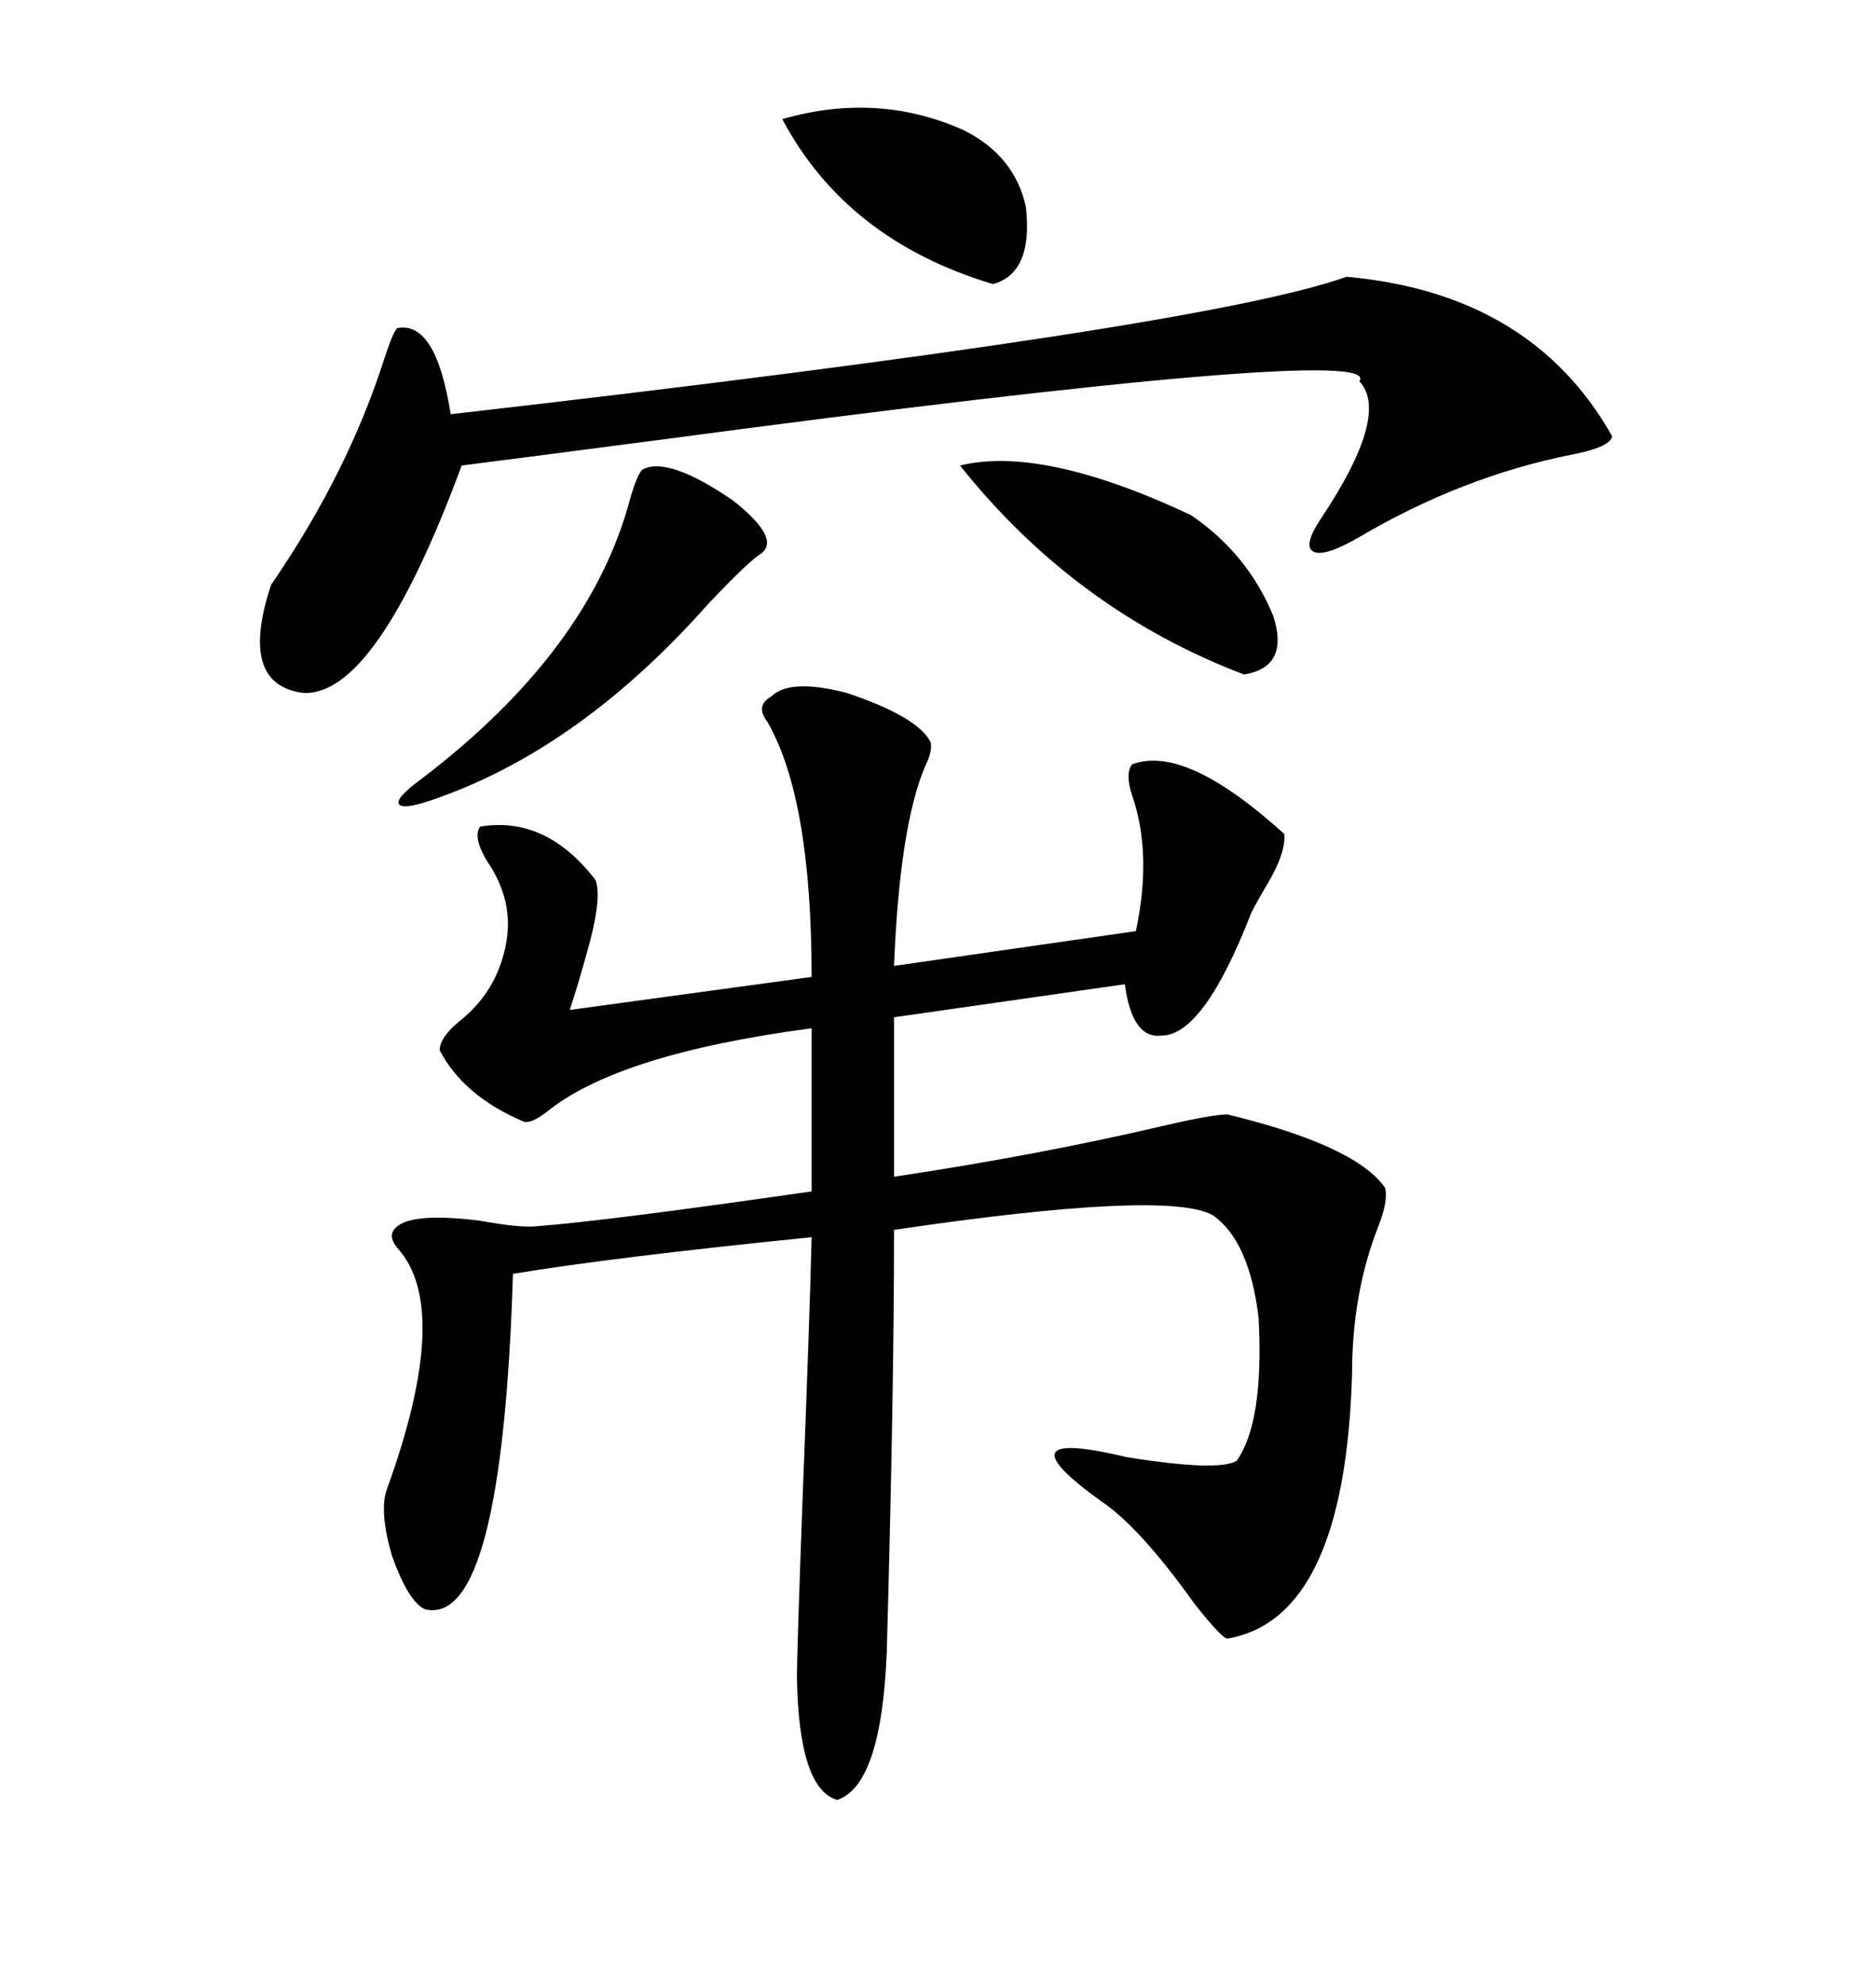 <svg xmlns="http://www.w3.org/2000/svg" xmlns:xlink="http://www.w3.org/1999/xlink" width="300" height="317.285"><path d="M123.34 111.33L123.34 111.33Q126.27 108.40 135.35 110.74L135.35 110.74Q146.78 114.55 148.83 118.65L148.83 118.65Q149.12 120.12 147.95 122.46L147.95 122.46Q143.85 132.13 142.97 154.39L142.97 154.39L181.64 148.83Q184.28 136.52 181.05 127.15L181.05 127.15Q179.88 123.63 181.05 122.17L181.05 122.17Q189.55 118.95 205.37 133.30L205.37 133.30Q205.66 136.23 202.73 141.21L202.73 141.21Q200.98 144.14 200.10 145.90L200.10 145.90Q192.48 165.53 185.74 165.53L185.74 165.53Q181.05 166.11 179.88 157.32L179.88 157.32L142.97 162.60L142.97 188.09Q166.41 184.57 186.33 179.88L186.33 179.88Q193.95 178.13 196.29 178.13L196.29 178.13Q216.80 183.11 221.48 189.84L221.48 189.84Q222.07 191.89 220.31 196.29L220.31 196.29Q216.21 206.84 216.21 219.73L216.21 219.73Q215.04 258.69 196.29 261.91L196.29 261.91Q195.41 261.91 191.02 256.35L191.02 256.35Q182.23 244.04 176.07 239.94L176.07 239.94Q159.38 227.93 180.18 232.91L180.18 232.91Q194.82 235.25 197.75 233.50L197.75 233.50Q202.15 227.34 201.27 210.64L201.27 210.64Q199.80 198.34 193.95 194.24L193.95 194.24Q186.62 190.14 142.97 196.58L142.97 196.58Q142.97 222.66 141.80 264.26L141.80 264.26Q140.92 285.35 133.89 287.70L133.89 287.70Q127.73 285.94 127.44 268.07L127.44 268.07Q127.44 264.26 128.32 240.23L128.32 240.23Q129.49 210.35 129.79 197.75L129.79 197.75Q97.85 200.98 82.03 203.61L82.03 203.61Q80.27 260.16 67.97 257.23L67.97 257.23Q65.33 256.05 62.70 248.73L62.70 248.73Q60.64 241.70 61.82 238.18L61.82 238.18Q72.36 209.18 63.57 199.51L63.57 199.51Q62.11 197.75 62.99 196.58L62.99 196.58Q65.04 193.65 76.76 195.12L76.76 195.12Q83.20 196.29 85.84 196.00L85.84 196.00Q97.27 195.12 129.79 190.43L129.79 190.43L129.79 164.36Q98.73 168.46 87.30 177.83L87.30 177.83Q84.96 179.59 83.79 179.30L83.79 179.30Q74.12 175.20 70.31 167.87L70.31 167.87Q70.31 165.82 73.54 163.18L73.54 163.18Q79.39 158.50 80.86 151.17L80.86 151.17Q82.32 144.14 77.93 137.70L77.93 137.70Q75.59 133.89 76.76 132.13L76.76 132.13Q87.30 130.37 95.21 140.63L95.21 140.63Q96.39 143.55 93.75 152.64L93.75 152.64Q92.29 157.91 91.11 161.43L91.11 161.43L129.79 156.15Q129.79 127.73 122.75 115.43L122.75 115.43Q120.70 112.79 123.34 111.33ZM215.33 44.24L215.33 44.24Q244.92 46.88 257.81 69.73L257.81 69.73Q257.52 71.48 251.37 72.66L251.37 72.66Q233.79 76.17 217.38 85.84L217.38 85.84Q211.82 89.06 210.06 88.18L210.06 88.18Q208.30 87.30 211.23 82.91L211.23 82.91Q222.36 66.21 217.38 60.94L217.38 60.94Q221.78 54.79 105.47 70.31L105.47 70.31Q85.25 72.95 73.83 74.41L73.83 74.41Q60.06 111.62 48.34 110.74L48.34 110.74Q38.09 109.28 43.36 93.46L43.36 93.46Q55.66 75.59 61.52 57.13L61.52 57.13Q62.99 52.73 63.57 52.44L63.57 52.44Q69.73 51.27 72.07 66.21L72.07 66.21Q192.48 52.44 215.33 44.24ZM102.83 75L102.83 75Q106.93 72.95 117.19 79.98L117.19 79.98Q125.39 86.43 121.29 88.77L121.29 88.77Q119.24 90.23 113.38 96.39L113.38 96.39Q93.16 119.24 70.31 127.44L70.31 127.44Q64.75 129.49 63.87 128.61L63.87 128.61Q62.99 127.73 67.38 124.51L67.38 124.51Q94.34 104.00 100.78 79.69L100.78 79.69Q101.95 75.59 102.83 75ZM153.52 74.41L153.52 74.41Q166.70 71.19 190.43 82.32L190.43 82.32Q199.51 88.48 203.61 98.44L203.61 98.44Q206.25 106.64 198.93 107.81L198.93 107.81Q171.97 97.56 153.52 74.41ZM125.10 19.04L125.10 19.04Q140.33 14.65 154.10 20.80L154.10 20.80Q162.30 24.90 164.06 33.11L164.06 33.11Q165.23 43.65 158.79 45.41L158.79 45.41Q135.35 38.38 125.10 19.04Z"/></svg>